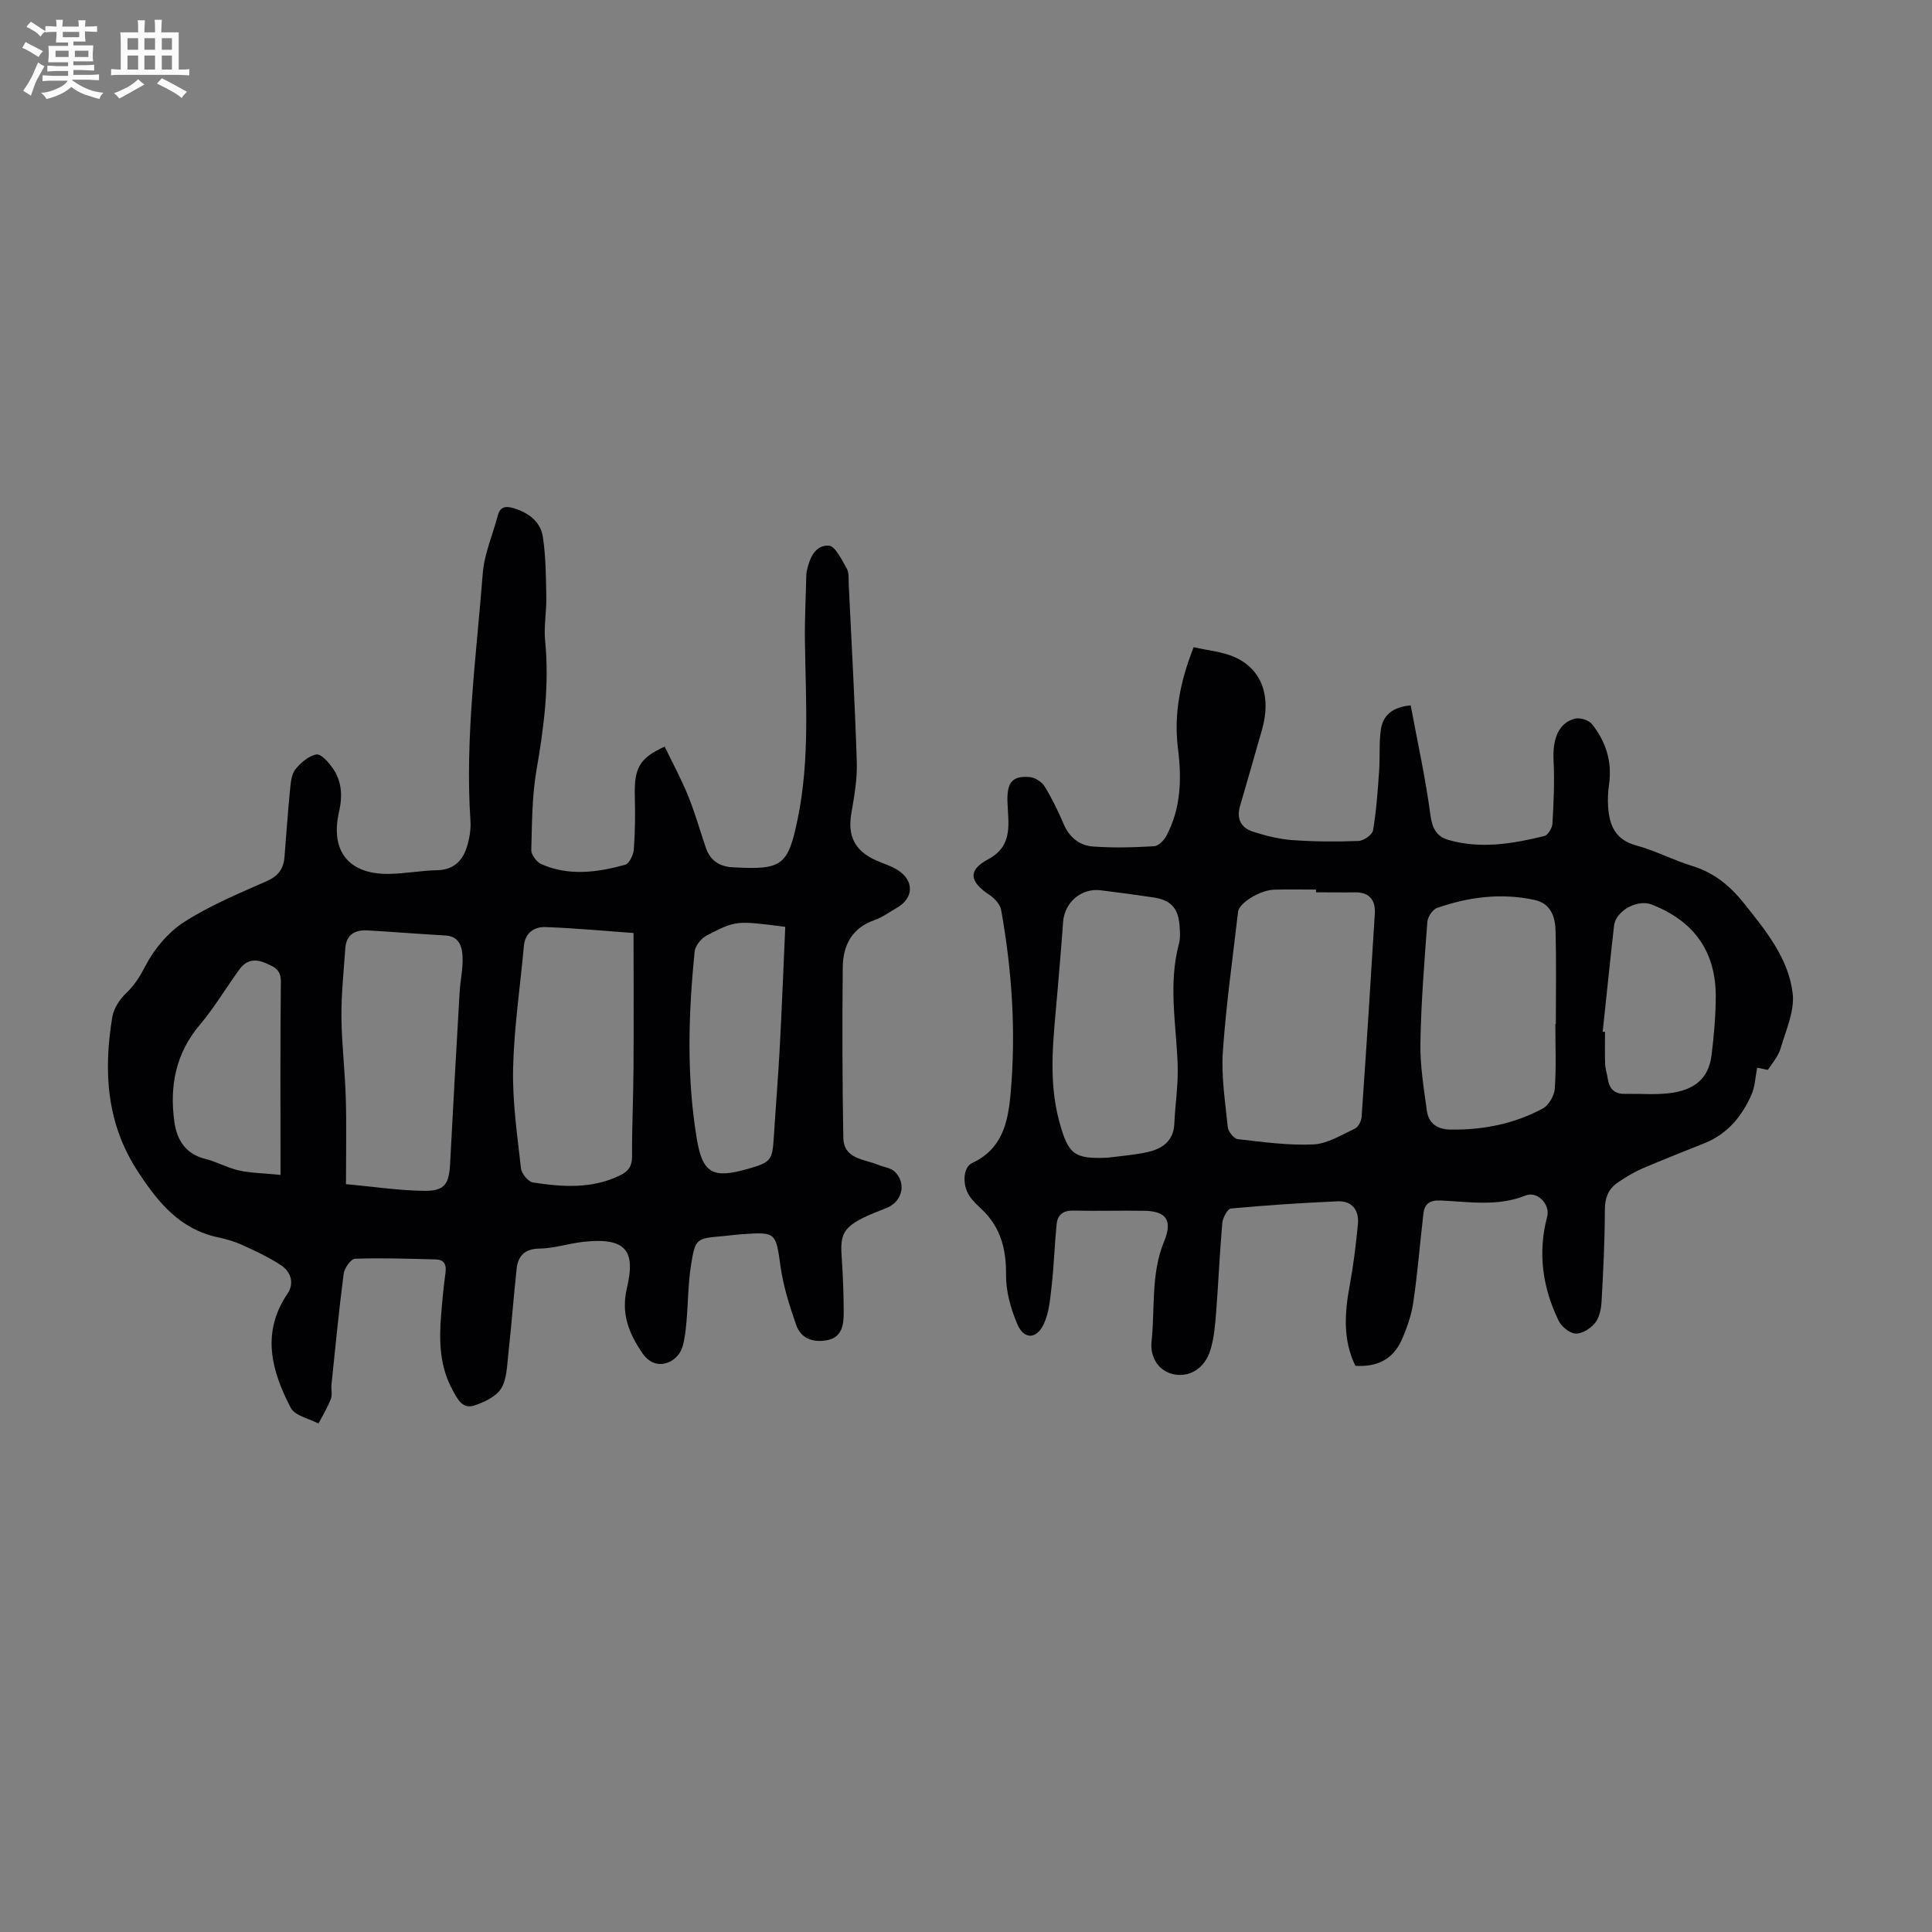 <svg enable-background="new 0 0 400 400" viewBox="0 0 400 400" xmlns="http://www.w3.org/2000/svg"><rect x="0" y="0" width="400" height="400" fill="#808080" stroke="none"/><path d="m6.8 9.5c.6.3 1.3.7 2.1 1.1-.4.4-.7.8-.9 1.2-.7-.4-1.3-.8-1.8-1.1s-1.1-.6-1.6-.8c.2-.4.5-.8.7-1.2.4.2.8.5 1.5.8zm.9 6.9c-.3.6-.5 1.1-.7 1.7s-.4 1.1-.6 1.7c-.6-.4-1.1-.7-1.6-1 .7-1 1.2-1.8 1.5-2.4.3-.5.6-1.1.8-1.7.3-.6.5-1.2.8-1.8.3.3.8.6 1.3.8-.7 1.3-1.2 2.2-1.5 2.7zm.1-11c.4.3 1 .7 1.7 1.1-.5.2-.8.6-1.1 1.1-.5-.6-1-1-1.4-1.2s-.9-.6-1.5-.8c.2-.4.5-.7.9-1.1.5.3.9.6 1.4.9zm10.5 13.1c1 .4 2 .6 3.1.7-.4.4-.7.8-.8 1.3-.9-.2-1.9-.6-3-.9-1-.4-2-.9-2.8-1.6-.5.4-1.1.9-1.9 1.3s-1.9.9-3.3 1.2c-.1-.3-.5-.8-1.1-1.3 1 0 2.1-.3 3.2-.8 1.2-.5 1.9-1 2.3-1.7h-3.2c-.4 0-1 0-2 .1v-1.2c1 0 1.7.1 2 .1h3.3v-1h-2.3c-.2 0-.9 0-2 .1v-1.2c1.2 0 1.9.1 2 .1h2.3v-.8h-4.1c0-.7.1-1.2.1-1.6 0-.5 0-1.1-.1-1.8h4.1v-.7h-2.5c0-.6.1-1.1.1-1.6v-.6h-.5c-.4 0-1 0-1.8.1v-1.3c1.2 0 1.9.1 2.1.1h.2c0-.3 0-.8-.1-1.4h1.4c0 .6-.1 1-.1 1.4h3.4c0-.4 0-.8-.1-1.3h1.5c0 .4-.1.9-.1 1.3.7 0 1.5 0 2.5-.1v1.2c-1 0-1.8-.1-2.5-.1v.6c0 .3 0 .8.1 1.5h-2.5v.8h4.1c0 .7-.1 1.3-.1 1.8s0 1 .1 1.5h-4.1v.8h1.4c.8 0 1.8 0 2.9-.1v1.2c-1 0-1.9-.1-2.8-.1h-1.5v1h3.2c.3 0 1 0 2.1-.1v1.2c-1.1 0-1.8-.1-2.1-.1h-3.4l-.1.1c1.4 1 2.4 1.5 3.4 1.9zm-4.1-6.7v-1.3h-2.7v1.3zm2.2-4.1v-1.1h-3.4v1.1zm1.9 4.1v-1.3h-2.8v1.3z" fill="#fafbfa"/><path d="m37 6.7v2.3 5.4c1 0 1.8 0 2.2-.1v1.3c-.6 0-1.5-.1-2.5-.1h-11.9c-.7 0-1.3 0-1.8.1v-1.3c.5 0 1.1.1 2 .1v-5.2c0-1 0-1.8-.1-2.5h3.7c0-1.3 0-2.1-.1-2.5h1.5c0 .4-.1 1.3-.1 2.5h2.2c0-1.2 0-2.1-.1-2.6h1.5c0 .4-.1 1.3-.1 2.6zm-12.3 13.7c-.3-.4-.7-.8-1.1-1.1 1.1-.4 2.1-.9 2.9-1.3.8-.5 1.5-1 2.1-1.6.4.4.9.8 1.3 1.1-2.5 1.4-4.2 2.4-5.2 2.9zm3.9-10.1v-2.4h-2.2v2.4zm0 4.1v-2.9h-2.2v2.9zm3.5-4.1v-2.4h-2.2v2.4zm0 4.1v-2.9h-2.2v2.9zm.4 2.9 1-1.1c.6.3 1.4.7 2.5 1.3s2 1.1 2.7 1.5c-.4.4-.8.8-1.1 1.3-.8-.8-2.5-1.7-5.1-3zm3.1-7v-2.4h-2.1v2.4zm0 4.1v-2.9h-2.1v2.9z" fill="#fafbfa"/><g fill="#010103"><path d="m137.62 154.58c1.69 3.51 3.46 6.77 4.85 10.19 1.42 3.51 2.45 7.18 3.68 10.78.91 2.65 2.86 3.89 5.59 4.01.11 0 .22.01.34.02 9.9.54 11.09-.43 13.08-10.08 2.51-12.19 1.66-24.5 1.49-36.8-.06-4.46.18-8.93.28-13.39.01-.33.02-.68.09-1 .56-2.66 1.69-5.5 4.56-5.34 1.35.07 2.7 2.95 3.73 4.73.51.88.36 2.17.41 3.28.59 12.28 1.28 24.57 1.67 36.86.11 3.51-.53 7.08-1.13 10.57-.79 4.6.65 7.67 4.98 9.66 1.52.7 3.18 1.15 4.58 2.04 3.49 2.2 3.39 5.82-.1 7.82-1.55.89-3.03 1.99-4.7 2.58-4.73 1.66-6.5 5.32-6.54 9.83-.11 11.73-.09 23.46.12 35.19.08 4.5 4.34 4.42 7.28 5.66 1.1.46 2.5.58 3.31 1.34 2.49 2.34 1.71 6.06-1.41 7.47-.92.41-1.87.74-2.8 1.12-7.03 2.9-7.03 4.57-6.67 9.92.24 3.57.36 7.15.37 10.73.01 2.41-.33 4.99-3.17 5.64-2.82.65-5.62-.08-6.66-3.07-1.38-3.95-2.67-8.02-3.25-12.14-.99-7-.89-7.16-7.84-6.68-1.34.09-2.67.29-4 .4-5.61.48-5.8.45-6.69 6-.62 3.85-.59 7.79-.94 11.69-.16 1.77-.33 3.58-.84 5.27-.97 3.21-5.52 5.36-8.29 1.28-2.83-4.16-4.45-8.18-3.21-13.45 1.74-7.41.24-10.67-9.19-9.58-2.99.35-5.95 1.34-8.93 1.38-3.15.05-4.43 1.57-4.72 4.29-.63 5.87-1.07 11.77-1.72 17.64-.27 2.41-.29 5.15-1.5 7.07-1.06 1.69-3.5 2.8-5.56 3.49-2.45.82-3.5-1.45-4.45-3.18-2.66-4.8-2.83-10.04-2.41-15.34.24-3.01.52-6.02.93-9.01.23-1.7-.32-2.67-2.01-2.72-5.58-.14-11.16-.34-16.73-.14-.85.03-2.2 1.95-2.35 3.12-.99 7.62-1.73 15.28-2.52 22.93-.1.99.21 2.11-.13 2.99-.69 1.76-1.69 3.4-2.56 5.08-1.96-1.05-4.88-1.6-5.73-3.23-3.99-7.65-6.18-15.57-.68-23.67 1.45-2.13.71-4.51-1.34-5.87-2.49-1.65-5.24-2.93-7.97-4.17-1.61-.74-3.37-1.25-5.11-1.62-7.83-1.69-12.26-7.07-16.48-13.48-6.63-10.09-7.22-20.83-5.39-32.09.29-1.78 1.52-3.69 2.86-4.96 1.77-1.69 2.87-3.46 4.01-5.66 1.82-3.51 4.71-6.96 8.02-9.09 5.32-3.42 11.28-5.89 17.1-8.46 2.39-1.06 3.48-2.56 3.67-4.99.37-4.68.7-9.36 1.16-14.03.14-1.42.28-3.11 1.1-4.13 1.1-1.37 2.76-2.8 4.37-3.08.96-.16 2.54 1.67 3.4 2.91 1.87 2.72 2 5.75 1.26 8.98-1.85 8.11 2 12.93 10.26 12.84 3.34-.04 6.68-.69 10.02-.76 3.67-.07 5.47-2.17 6.34-5.3.44-1.59.7-3.32.59-4.96-1.14-17.17 1.23-34.16 2.55-51.2.31-4.04 2.06-7.96 3.1-11.94.5-1.93 1.7-2.04 3.32-1.55 3.12.95 5.59 2.82 6.05 6.07.58 4.06.62 8.21.69 12.33.06 3-.54 6.04-.25 9 .89 9.01-.22 17.8-1.76 26.66-.96 5.47-.95 11.13-1.1 16.71-.03.98 1.11 2.49 2.07 2.92 5.72 2.52 11.6 1.72 17.36.13.86-.24 1.72-2.06 1.8-3.21.27-3.66.3-7.34.2-11.01-.14-5.72.92-7.88 6.19-10.24zm-6.45 38.59c-6.23-.45-12.23-1.02-18.24-1.23-2.36-.08-4.22 1.19-4.47 3.96-.77 8.46-2.04 16.9-2.23 25.37-.15 6.86.87 13.76 1.63 20.61.12 1.1 1.5 2.79 2.49 2.94 6.1.94 12.23 1.37 18.06-1.49 1.66-.81 2.46-1.85 2.45-3.88-.04-6.04.26-12.07.3-18.11.06-9.26.01-18.52.01-28.17zm-59.54 52c6.01.54 11.18 1.35 16.35 1.38 4.1.02 4.99-1.45 5.21-5.62.62-11.84 1.28-23.68 1.97-35.52.14-2.45.72-4.89.61-7.32-.09-2.1-.69-4.25-3.58-4.41-5.36-.3-10.71-.74-16.07-1.05-2.56-.15-4.42.83-4.62 3.66-.33 4.77-.85 9.54-.81 14.3.05 5.58.74 11.14.9 16.72.17 5.68.04 11.37.04 17.86zm90.95-53.28c-10.11-1.28-10.16-1.37-16.24 1.78-1.15.59-2.41 2.14-2.53 3.35-1.28 12.92-1.69 25.86.45 38.73 1.2 7.2 3.31 8.33 10.55 6.26 4.82-1.37 5.1-1.76 5.4-6.61.38-6.13.9-12.25 1.22-18.38.45-8.32.77-16.65 1.15-25.13zm-104.5 51.36c0-14.02-.08-26.99.07-39.95.03-2.52-1.22-3.04-3.09-3.87-2.39-1.06-4.12-.61-5.53 1.33-2.75 3.78-5.15 7.86-8.16 11.42-5.02 5.94-6.29 12.71-5.27 20.08.52 3.74 2.31 6.66 6.42 7.68 2.37.59 4.58 1.85 6.96 2.39 2.43.54 4.96.56 8.6.92z"/><path d="m363.8 221.06c-.36 1.8-.42 3.93-1.23 5.73-1.98 4.38-4.94 7.98-9.58 9.86-4.35 1.76-8.73 3.45-13.03 5.31-1.73.74-3.36 1.76-4.93 2.81-1.99 1.32-2.76 3.15-2.76 5.68-.01 6.37-.33 12.74-.69 19.1-.09 1.51-.46 3.28-1.37 4.39-.91 1.13-2.68 2.23-4 2.16-1.25-.07-2.93-1.44-3.52-2.67-3.31-6.84-4.35-14-2.37-21.51.68-2.57-2.04-5.38-4.44-4.41-5.8 2.33-11.69 1.31-17.55 1.04-2.3-.1-3.39.64-3.63 2.73-.71 6.09-1.19 12.22-2.08 18.28-.4 2.7-1.31 5.4-2.44 7.91-1.79 3.97-5.13 5.62-9.57 5.3-2.63-5.42-2.21-10.99-1.16-16.69.77-4.16 1.28-8.38 1.69-12.6.28-2.91-1.18-4.89-4.24-4.76-7.36.33-14.72.81-22.06 1.49-.7.07-1.68 1.93-1.78 3.03-.54 6.12-.79 12.27-1.27 18.4-.21 2.66-.42 5.38-1.2 7.91-1.14 3.71-4.32 5.74-7.72 4.95-3.34-.77-4.75-3.9-4.46-6.68.74-6.92-.16-14.06 2.59-20.75 1.8-4.36.53-6.31-4.08-6.39-4.9-.08-9.81.08-14.72-.04-2.09-.05-3.24.89-3.43 2.77-.43 4.21-.55 8.45-1.02 12.66-.31 2.73-.52 5.65-1.65 8.06-1.51 3.21-4.12 3.22-5.48.01-1.35-3.17-2.36-6.77-2.33-10.17.06-5.37-1.12-9.91-5.07-13.63-.89-.84-1.82-1.7-2.49-2.71-1.53-2.28-1.39-5.95.56-6.85 6.24-2.9 7.41-8.43 7.94-14.34 1.15-12.78.3-25.48-1.96-38.08-.21-1.17-1.41-2.42-2.49-3.13-4.09-2.71-4.4-5.09-.22-7.31 5.38-2.87 4.13-7.6 4.02-12.03-.1-3.86.98-5.34 4.65-5 1.09.1 2.47 1 3.05 1.94 1.52 2.46 2.8 5.1 3.93 7.77 1.18 2.77 3.29 4.45 6.07 4.66 4.21.31 8.47.19 12.69-.06.9-.05 2.04-1.24 2.54-2.18 2.99-5.68 3.17-11.79 2.38-17.99-.91-7.17.46-13.97 3.24-21.04 3.02.71 6.14.93 8.76 2.18 5.52 2.62 7.32 8.25 5.38 14.96-1.52 5.25-2.99 10.52-4.54 15.77-.78 2.66.24 4.51 2.68 5.29 2.63.84 5.38 1.54 8.11 1.74 4.57.33 9.17.36 13.75.18 1.07-.04 2.84-1.27 3-2.18.69-4.04.97-8.16 1.26-12.26.21-2.88-.05-5.82.37-8.66.44-2.93 2.44-4.64 6.17-4.97 1.41 7.58 3.07 15.08 4.08 22.67.37 2.77 1.25 4.47 3.74 5.19 6.68 1.92 13.31.79 19.85-.81.75-.18 1.63-1.66 1.68-2.58.24-4.32.45-8.67.23-12.99-.24-4.57 1.03-7.85 4.43-8.73 1.04-.27 2.85.3 3.51 1.12 2.9 3.62 4.22 7.8 3.54 12.52-.22 1.54-.29 3.13-.18 4.68.28 3.79 1.49 6.76 5.78 7.92 3.97 1.07 7.69 3.06 11.63 4.26 4.51 1.37 7.85 4.14 10.69 7.7 4.48 5.62 9.21 11.35 10.1 18.62.45 3.66-1.39 7.66-2.49 11.43-.46 1.59-1.64 2.98-2.6 4.4-.07.15-.86-.14-2.26-.38zm-91.33-36.32c0-.19 0-.38 0-.56-2.9 0-5.81-.07-8.71.02s-7.23 2.77-7.43 4.55c-1.11 9.66-2.49 19.3-3.15 28.99-.35 5.16.49 10.42 1.02 15.62.09.92 1.25 2.38 2.05 2.48 5.21.6 10.47 1.34 15.68 1.1 2.92-.14 5.81-1.97 8.6-3.28.69-.32 1.31-1.54 1.37-2.39.98-14.03 1.89-28.06 2.74-42.1.17-2.76-1.07-4.48-4.13-4.42-2.68.04-5.36-.01-8.04-.01zm-43.05 54.94c2.75-.37 5.55-.55 8.24-1.17 3-.69 5.31-2.28 5.47-5.84.19-4.11.84-8.22.69-12.31-.31-8.33-1.96-16.65.27-24.97.31-1.15.22-2.45.13-3.67-.25-3.69-1.8-5.38-5.43-5.92-3.64-.54-7.29-1.04-10.95-1.48-4.02-.48-7.46 2.55-7.74 6.59-.34 4.9-.78 9.79-1.19 14.69-.74 8.89-2.01 17.75.41 26.63 1.86 6.77 3.03 7.79 10.1 7.45zm92.6-27.67h.1c0-6.37.11-12.73-.05-19.1-.07-3-.86-5.85-4.46-6.61-6.87-1.46-13.57-.6-20.1 1.69-.91.32-1.91 1.84-1.99 2.87-.63 8.36-1.3 16.73-1.44 25.11-.08 4.64.7 9.32 1.33 13.95.36 2.64 2.11 3.91 4.92 3.95 6.73.09 13.15-1.18 19.06-4.35 1.25-.67 2.41-2.65 2.51-4.11.32-4.44.12-8.92.12-13.4zm9.8 1.6c.16.01.32.02.48.03 0 2.23-.06 4.46.03 6.69.04.99.38 1.97.53 2.96.31 2.03 1.3 3.23 3.51 3.18 3.01-.06 6.05.21 9.02-.11 5.49-.59 8.36-3.12 8.96-7.85.5-3.98.85-8 .88-12.01.06-9.43-4.43-15.78-13.28-19.23-2.96-1.15-7.43 1.31-7.78 4.39-.83 7.32-1.57 14.64-2.35 21.95z"/></g></svg>
